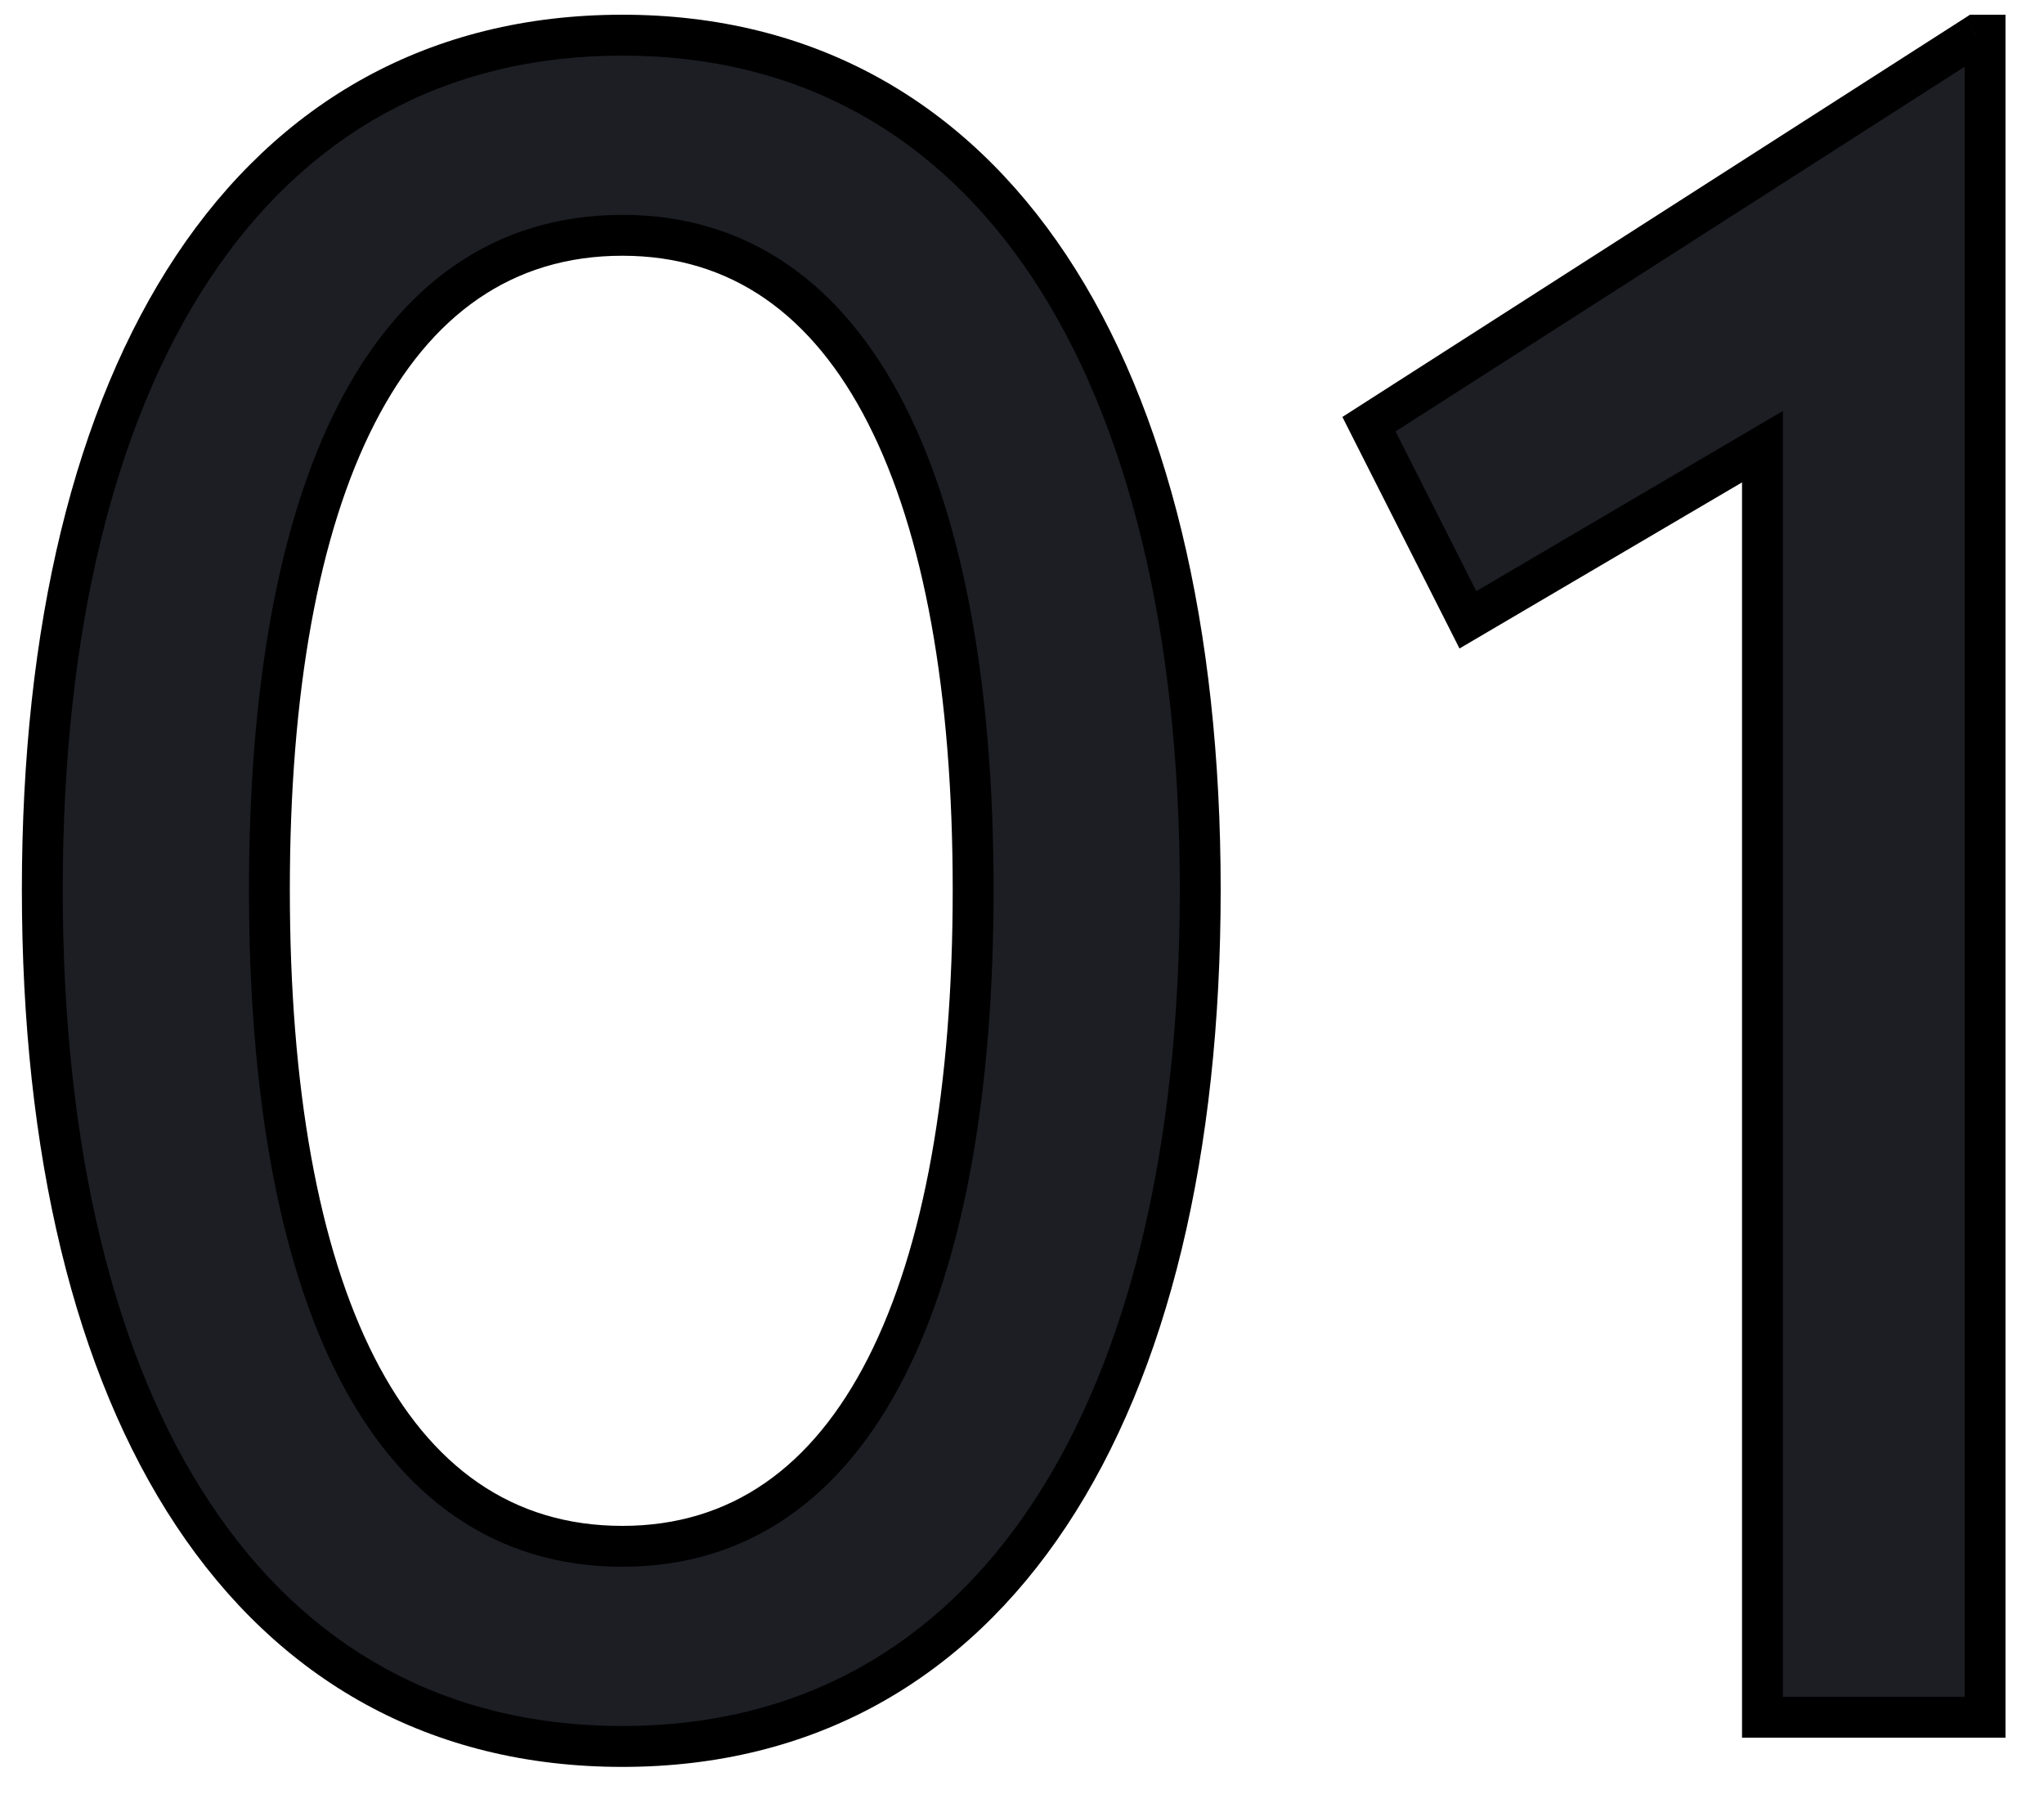 <svg xmlns="http://www.w3.org/2000/svg" width="50" height="44" viewBox="0 0 50 44" fill="none"><path d="M15.225 0.86C6.15 0.86 1.035 9 1.035 21.76C1.035 34.575 6.15 42.715 15.225 42.715C24.245 42.715 29.36 34.575 29.36 21.76C29.36 9 24.245 0.86 15.225 0.86ZM15.225 5.755C21 5.755 23.805 12.08 23.805 21.76C23.805 31.495 21 37.82 15.225 37.82C9.395 37.82 6.59 31.495 6.59 21.76C6.59 12.08 9.395 5.755 15.225 5.755ZM48.558 0.86H48.338L33.488 10.375L35.908 15.16L43.113 10.925V42H48.558V0.86Z" fill="#1C1E24"></path><path d="M15.225 0.36C10.513 0.36 6.812 2.485 4.31 6.248C1.824 9.989 0.535 15.323 0.535 21.76H1.535C1.535 15.437 2.804 10.321 5.143 6.802C7.468 3.305 10.862 1.36 15.225 1.36V0.36ZM0.535 21.76C0.535 28.224 1.823 33.572 4.31 37.32C6.812 41.09 10.513 43.215 15.225 43.215V42.215C10.862 42.215 7.468 40.27 5.144 36.767C2.804 33.241 1.535 28.111 1.535 21.76H0.535ZM15.225 43.215C19.911 43.215 23.598 41.089 26.092 37.319C28.572 33.571 29.86 28.224 29.86 21.76H28.86C28.86 28.111 27.591 33.241 25.258 36.767C22.94 40.271 19.559 42.215 15.225 42.215V43.215ZM29.86 21.76C29.86 15.323 28.571 9.989 26.092 6.249C23.597 2.486 19.911 0.36 15.225 0.36V1.36C19.559 1.36 22.94 3.304 25.258 6.801C27.591 10.32 28.86 15.437 28.86 21.76H29.86ZM15.225 6.255C17.883 6.255 19.877 7.69 21.235 10.355C22.607 13.045 23.305 16.955 23.305 21.76H24.305C24.305 16.885 23.601 12.793 22.126 9.9C20.638 6.982 18.342 5.255 15.225 5.255V6.255ZM23.305 21.76C23.305 26.593 22.607 30.517 21.235 33.214C19.876 35.885 17.883 37.32 15.225 37.32V38.32C18.342 38.32 20.639 36.592 22.126 33.667C23.601 30.768 24.305 26.663 24.305 21.76H23.305ZM15.225 37.32C12.538 37.32 10.531 35.883 9.166 33.213C7.788 30.516 7.09 26.593 7.09 21.76H6.09C6.09 26.662 6.794 30.769 8.276 33.668C9.772 36.595 12.082 38.32 15.225 38.32V37.32ZM7.09 21.76C7.09 16.955 7.788 13.045 9.166 10.355C10.531 7.692 12.538 6.255 15.225 6.255V5.255C12.082 5.255 9.772 6.98 8.276 9.9C6.794 12.792 6.09 16.885 6.09 21.76H7.09ZM48.558 0.86H49.058V0.36H48.558V0.86ZM48.338 0.86V0.36H48.191L48.068 0.439L48.338 0.86ZM33.488 10.375L33.218 9.954L32.838 10.198L33.041 10.601L33.488 10.375ZM35.908 15.16L35.462 15.386L35.702 15.861L36.161 15.591L35.908 15.16ZM43.113 10.925H43.613V10.051L42.859 10.494L43.113 10.925ZM43.113 42H42.613V42.5H43.113V42ZM48.558 42V42.5H49.058V42H48.558ZM48.558 0.36H48.338V1.36H48.558V0.36ZM48.068 0.439L33.218 9.954L33.757 10.796L48.607 1.281L48.068 0.439ZM33.041 10.601L35.462 15.386L36.354 14.934L33.934 10.149L33.041 10.601ZM36.161 15.591L43.366 11.356L42.859 10.494L35.654 14.729L36.161 15.591ZM42.613 10.925V42H43.613V10.925H42.613ZM43.113 42.5H48.558V41.5H43.113V42.5ZM49.058 42V0.86H48.058V42H49.058Z" fill="black"></path></svg>
